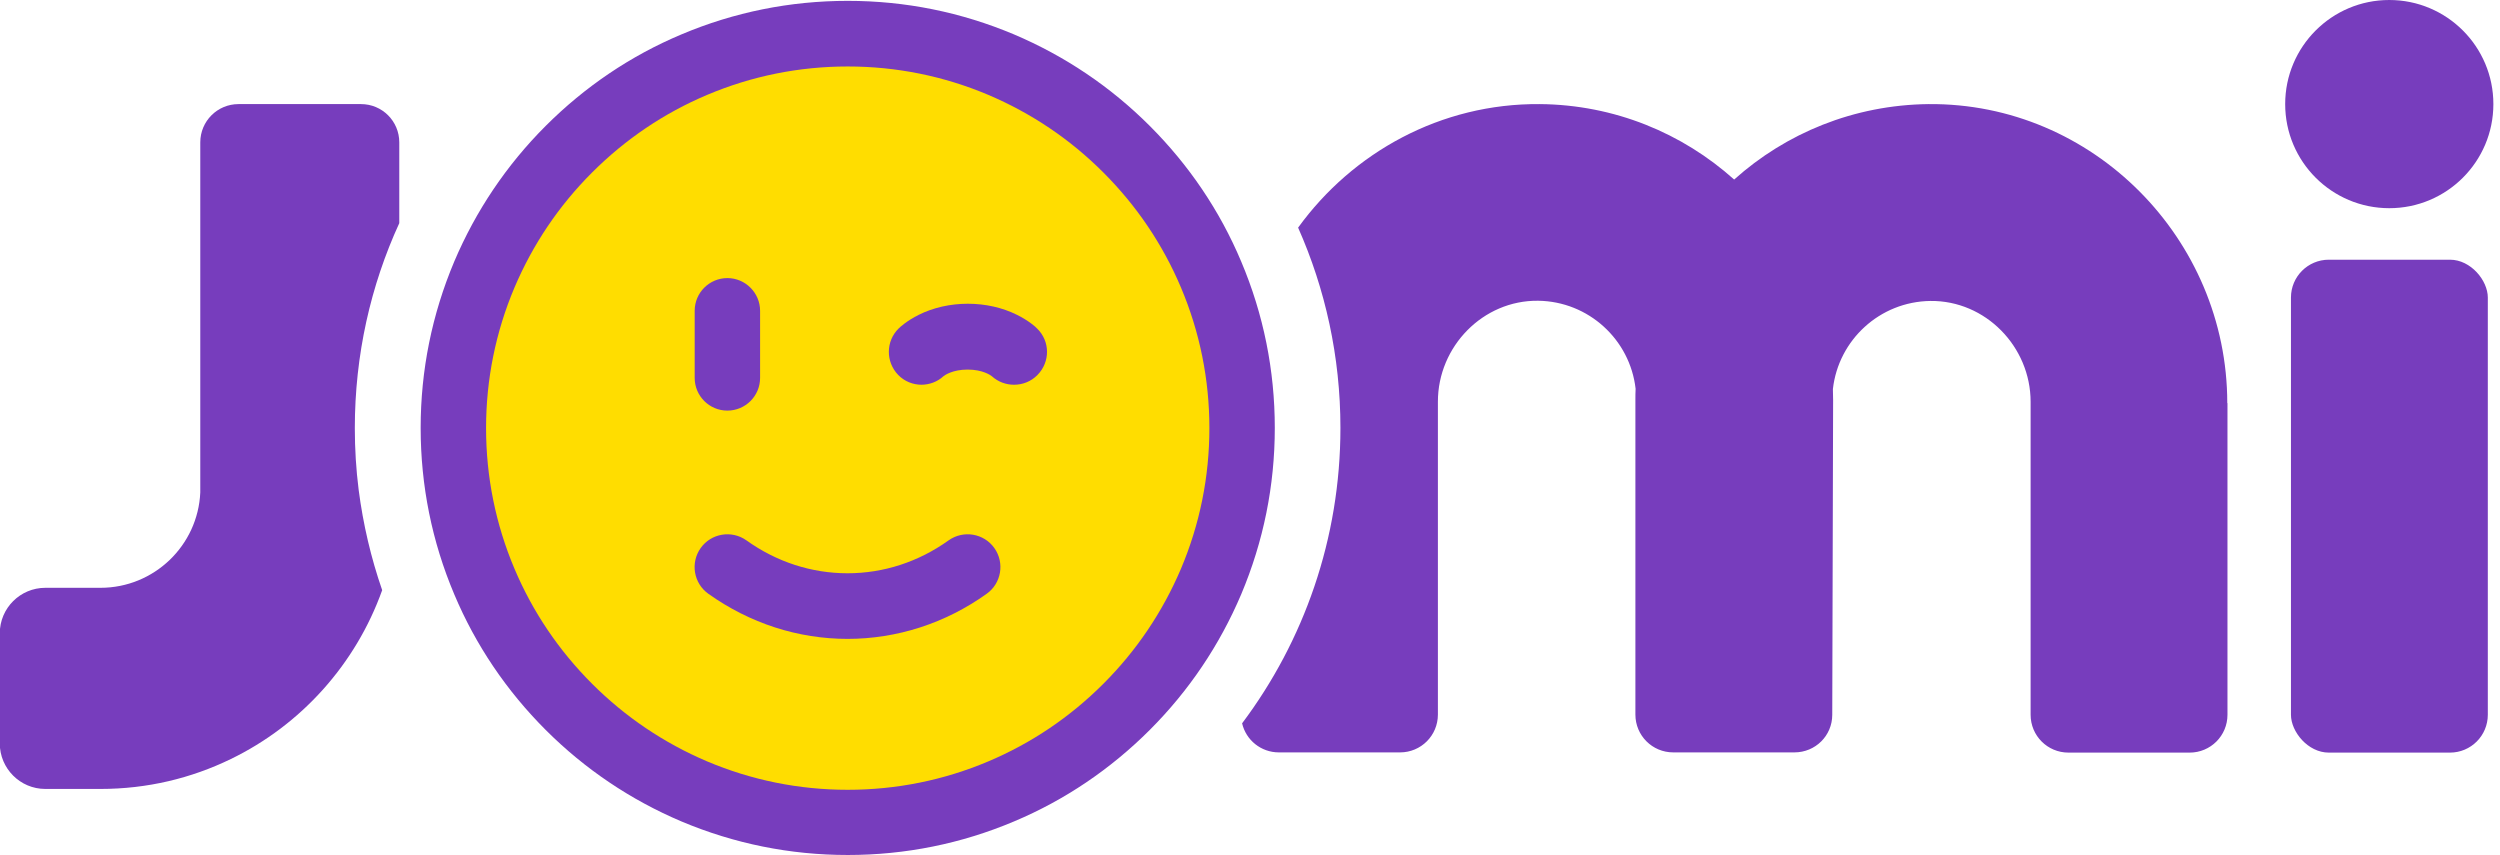 <?xml version="1.0" encoding="UTF-8"?>
<svg id="Layer_1" data-name="Layer 1" xmlns="http://www.w3.org/2000/svg" version="1.1" viewBox="0 0 116.96 40">
  <defs>
    <style>
      .cls-1 {
        fill: #773dbd;
      }

      .cls-1, .cls-2 {
        stroke-width: 0px;
      }

      .cls-2 {
        fill: #fd0;
      }
    </style>
  </defs>
  <circle class="cls-2" cx="39.66" cy="20.02" r="18.28"/>
  <g>
    <path class="cls-1" d="M104.21,18.86v14.58c0,.98-.79,1.77-1.77,1.77h-5.67c-.98,0-1.77-.79-1.77-1.77v-14.64c0-2.58-2.11-4.75-4.69-4.72-2.36.03-4.3,1.82-4.56,4.12,0,.17.01.35.01.52l-.04,14.72c0,.98-.79,1.76-1.77,1.76h-5.67c-.98,0-1.77-.79-1.77-1.77v-14.72c0-.17,0-.35.01-.52-.26-2.3-2.2-4.09-4.56-4.12-2.58-.03-4.69,2.14-4.69,4.72v14.64c0,.98-.79,1.77-1.77,1.77h-5.67c-.84,0-1.54-.58-1.72-1.36,2.89-3.85,4.6-8.64,4.6-13.82,0-3.34-.71-6.51-1.98-9.37,2.55-3.52,6.68-5.82,11.31-5.78,3.49.03,6.67,1.36,9.09,3.53,2.42-2.17,5.6-3.49,9.09-3.53,7.69-.07,13.98,6.3,13.98,13.99Z"/>
    <path class="cls-1" d="M18.68,6.66c0-.99-.8-1.79-1.79-1.79h-5.73c-.99,0-1.79.8-1.79,1.79v16.38c-.11,2.48-2.16,4.46-4.67,4.46h0s-2.58,0-2.58,0c-1.17,0-2.13.95-2.13,2.13v5.15c0,1.17.95,2.13,2.13,2.13h2.58c2.19,0,4.25-.5,6.1-1.4,3.28-1.59,5.84-4.43,7.08-7.9-.52-1.5-.89-3.07-1.1-4.69-.12-.95-.18-1.91-.18-2.89,0-3.42.74-6.67,2.08-9.59v-3.77Z"/>
    <rect class="cls-1" x="107.18" y="12.15" width="9.21" height="23.06" rx="1.77" ry="1.77"/>
    <circle class="cls-1" cx="111.78" cy="4.87" r="4.87"/>
  </g>
  <path class="cls-1" d="M39.66,40c-2.7,0-5.31-.53-7.78-1.57-2.38-1.01-4.52-2.45-6.35-4.28-1.83-1.83-3.28-3.97-4.28-6.35-1.04-2.46-1.57-5.08-1.57-7.78s.53-5.31,1.57-7.78c1.01-2.38,2.45-4.52,4.28-6.35,1.83-1.83,3.97-3.28,6.35-4.28C34.34.57,36.96.04,39.66.04s5.31.53,7.78,1.57c2.38,1.01,4.52,2.45,6.35,4.28,1.83,1.83,3.28,3.97,4.28,6.35,1.04,2.46,1.57,5.08,1.57,7.78s-.53,5.31-1.57,7.78c-1.01,2.38-2.45,4.52-4.28,6.35-1.83,1.83-3.97,3.28-6.35,4.28-2.46,1.04-5.08,1.57-7.78,1.57ZM39.66,3.11c-2.28,0-4.5.45-6.58,1.33-2.01.85-3.82,2.07-5.38,3.63s-2.77,3.36-3.63,5.38c-.88,2.08-1.33,4.3-1.33,6.58s.45,4.5,1.33,6.58c.85,2.01,2.07,3.82,3.63,5.38,1.55,1.55,3.36,2.77,5.38,3.63,2.08.88,4.3,1.33,6.58,1.33s4.5-.45,6.58-1.33c2.01-.85,3.82-2.07,5.38-3.63,1.55-1.55,2.77-3.36,3.63-5.38.88-2.08,1.33-4.3,1.33-6.58s-.45-4.5-1.33-6.58c-.85-2.01-2.07-3.82-3.63-5.38s-3.36-2.77-5.38-3.63c-2.08-.88-4.3-1.33-6.58-1.33Z"/>
  <g>
    <path class="cls-1" d="M39.66,29.89c-2.33,0-4.58-.73-6.52-2.11-.69-.49-.85-1.45-.36-2.14.49-.69,1.45-.85,2.14-.36,1.41,1.01,3.05,1.54,4.73,1.54s3.32-.53,4.73-1.54c.69-.49,1.65-.33,2.14.36s.33,1.65-.36,2.14c-1.93,1.38-4.19,2.11-6.52,2.11Z"/>
    <path class="cls-1" d="M34.03,19.21c-.85,0-1.53-.69-1.53-1.53v-3.14c0-.85.69-1.53,1.53-1.53s1.53.69,1.53,1.53v3.14c0,.85-.69,1.53-1.53,1.53Z"/>
    <path class="cls-1" d="M43.12,18c-.4,0-.8-.15-1.1-.46-.59-.61-.58-1.58.02-2.17.08-.08.4-.37.94-.64.68-.34,1.48-.52,2.3-.52s1.62.18,2.3.52c.54.27.86.55.94.64.61.59.62,1.56.02,2.17-.3.31-.7.46-1.1.46-.37,0-.74-.13-1.04-.4-.05-.04-.42-.31-1.13-.31s-1.08.27-1.13.31c-.29.27-.67.4-1.04.4ZM44.19,17.56s0,0,0,0c0,0,0,0,0,0ZM46.38,17.56h0s0,0,0,0ZM44.19,17.56s0,0,0,0c0,0,0,0,0,0ZM46.38,17.56s0,0,0,0c0,0,0,0,0,0Z"/>
  </g>
</svg>